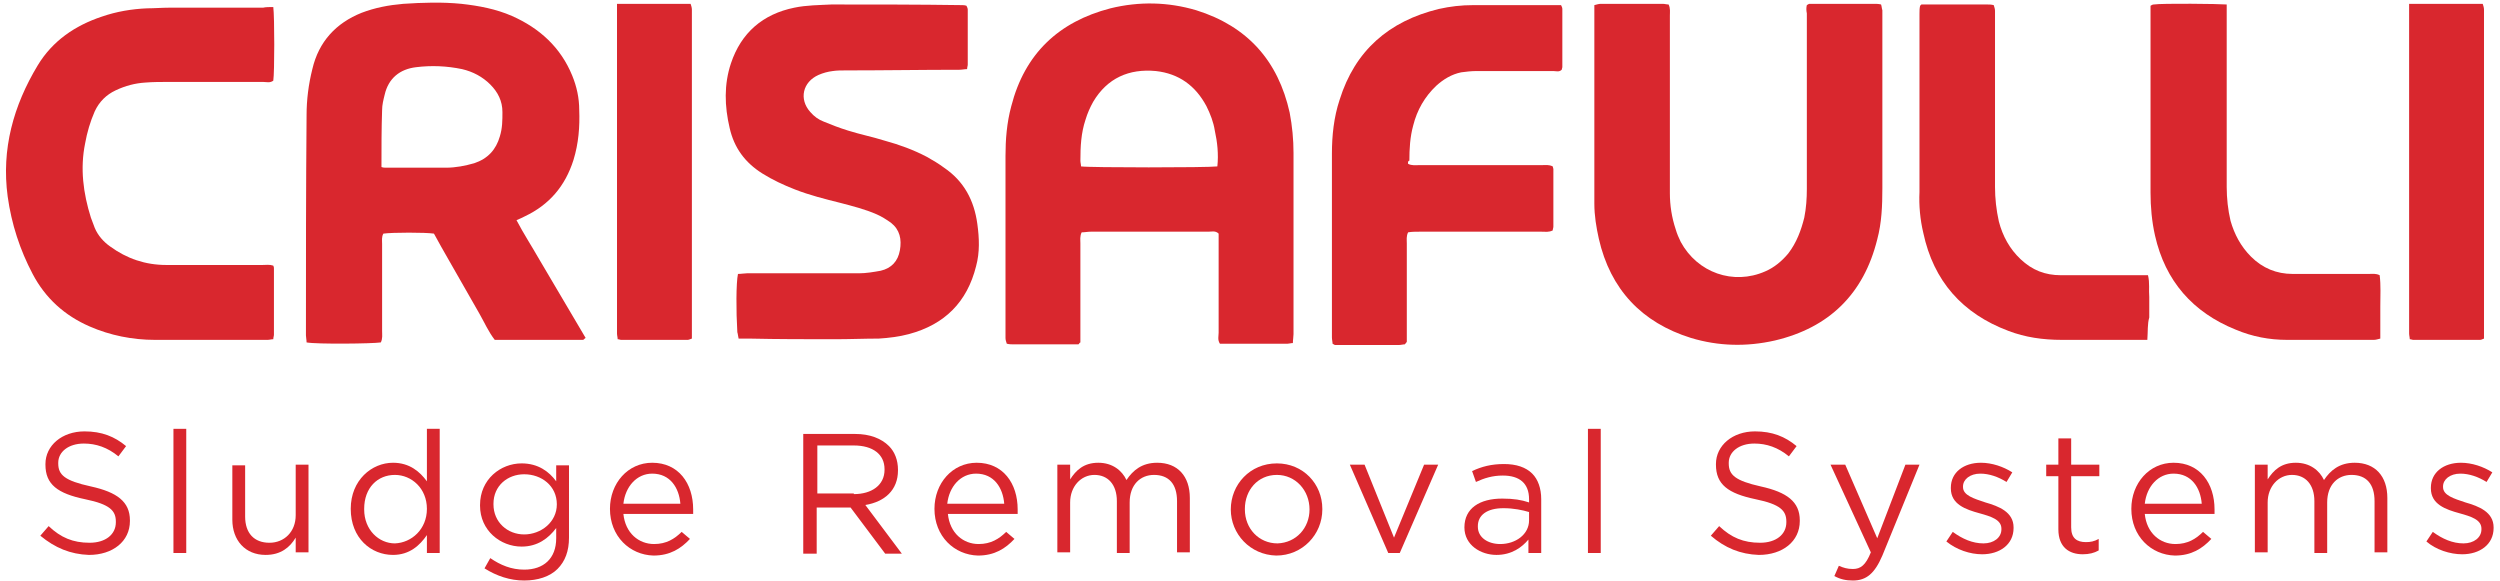 <?xml version="1.0" encoding="utf-8"?>
<!-- Generator: Adobe Illustrator 18.1.1, SVG Export Plug-In . SVG Version: 6.00 Build 0)  -->
<svg version="1.1" id="SRSC_Logo" xmlns="http://www.w3.org/2000/svg" xmlns:xlink="http://www.w3.org/1999/xlink" x="0px" y="0px"
	 viewBox="0 0 390.6 90.7" enable-background="new 0 0 390.6 90.7" xml:space="preserve">
<g>
	<g fill="#D9272E">
			<path d="M202,53.6c-0.3,0-0.6,0.1-0.8,0.1c-3.5,0-7.1,0-10.6,0c-0.4-0.6-0.2-1.2-0.2-1.7c0-4.6,0-9.3,0-13.9
				c0-0.6,0-1.1,0-1.6c-0.5-0.5-1.1-0.3-1.6-0.3c-4.4,0-8.8,0-13.1,0c-1.8,0-3.5,0-5.3,0c-0.5,0-0.9,0.1-1.4,0.1
				c-0.3,0.6-0.2,1.2-0.2,1.7c0,4.6,0,9.3,0,13.9c0,0.6,0,1.1,0,1.6c-0.2,0.1-0.2,0.2-0.2,0.2c0,0-0.1,0.1-0.1,0.1
				c-3.4,0-6.8,0-10.2,0c-0.3,0-0.6,0-1-0.1c-0.1-0.3-0.2-0.6-0.2-0.9c0-0.9,0-1.9,0-2.8c0-8.5,0-17.1,0-25.6c0-2.6,0.2-5.2,0.9-7.8
				c2.1-8.2,7.4-13.2,15.5-15.3c4.5-1.1,9-1,13.4,0.3c8,2.5,12.8,7.9,14.6,16c0.4,2.1,0.6,4.2,0.6,6.3c0,9.4,0,18.8,0,28.3
				C202.1,52.6,202,53.1,202,53.6z M190.2,26c0.2-1.9,0-3.8-0.4-5.6c-0.2-1.3-0.7-2.6-1.3-3.8c-1.7-3.2-4.3-5.1-7.9-5.5
				c-4.2-0.4-7.6,1.1-9.8,4.8c-0.5,0.9-0.9,1.8-1.2,2.8c-0.7,2.1-0.8,4.2-0.8,6.4c0,0.3,0.1,0.6,0.1,0.9
				C170.2,26.2,188.7,26.2,190.2,26z"/>
			<path d="M47.9,53.5c0-0.4-0.1-0.8-0.1-1.1c0-11.5,0-23,0.1-34.4c0-2.4,0.3-4.8,0.9-7.2c1-4.3,3.7-7.2,7.7-8.8
				c2.1-0.8,4.2-1.2,6.5-1.4c3-0.2,6.1-0.3,9.1,0c2.7,0.3,5.4,0.8,7.9,1.9c4.3,1.9,7.6,4.9,9.4,9.3c0.7,1.7,1.1,3.5,1.1,5.4
				c0.1,2.6-0.1,5.2-0.9,7.8c-1.3,4.1-3.8,7-7.6,8.8c-0.4,0.2-0.8,0.4-1.3,0.6c1.1,2.1,2.4,4.1,3.6,6.2c1.2,2,2.4,4.1,3.6,6.1
				c1.2,2,2.4,4.1,3.6,6.1c-0.2,0.1-0.3,0.3-0.4,0.3c-4.6,0-9.2,0-13.8,0c-1-1.3-1.6-2.7-2.4-4.1c-0.8-1.4-1.6-2.8-2.4-4.2
				c-0.8-1.4-1.6-2.8-2.4-4.2c-0.8-1.4-1.6-2.8-2.3-4.1c-1.3-0.2-6.5-0.2-7.9,0c-0.3,0.5-0.2,1.1-0.2,1.6c0,4.5,0,9.1,0,13.6
				c0,0.6,0.1,1.2-0.2,1.8C58.2,53.7,49.5,53.8,47.9,53.5z M59.6,26.1c0.3,0.1,0.5,0.1,0.7,0.1c3.1,0,6.3,0,9.4,0
				c1.5,0,3-0.3,4.4-0.7c2.1-0.7,3.4-2.1,4-4.2c0.4-1.3,0.4-2.5,0.4-3.8c0-1.7-0.7-3.1-1.9-4.3c-1.2-1.2-2.7-2-4.4-2.4
				c-2.4-0.5-4.8-0.6-7.2-0.3c-2.5,0.3-4.3,1.7-4.9,4.3c-0.2,0.8-0.4,1.6-0.4,2.4C59.6,20.1,59.6,23,59.6,26.1z"/>
			<path d="M282.3,0.8c0.2-0.1,0.3-0.2,0.4-0.2c3.4,0,6.8,0,10.2,0c0.3,0,0.6,0,1,0.1c0.1,0.3,0.1,0.6,0.2,0.9
				c0,0.3,0,0.6,0,0.9c0,9,0,17.9,0,26.9c0,2.7-0.1,5.4-0.8,8c-2.1,8.5-7.5,13.8-16,15.8c-4.4,1-8.8,0.9-13.1-0.4
				c-7.7-2.4-12.6-7.6-14.4-15.5c-0.4-1.8-0.7-3.6-0.7-5.5c0-0.6,0-1.2,0-1.9c0-9.2,0-18.4,0-27.7c0-0.5,0-0.9,0-1.4
				c0.4-0.1,0.7-0.2,1-0.2c3.2,0,6.5,0,9.7,0c0.3,0,0.6,0.1,0.9,0.1c0.3,0.6,0.2,1.2,0.2,1.7c0,6,0,11.9,0,17.9c0,3.3,0,6.6,0,9.9
				c0,1.9,0.3,3.8,0.9,5.6c0.2,0.7,0.5,1.4,0.8,2c2.6,4.8,8.2,6.8,13.2,4.6c1.4-0.6,2.6-1.6,3.6-2.8c1.3-1.7,2-3.6,2.5-5.6
				c0.3-1.5,0.4-3,0.4-4.5c0-7,0-13.9,0-20.9c0-2.2,0-4.3,0-6.5C282.2,1.6,282.2,1.2,282.3,0.8z"/>
			<path d="M115.3,42.8c0.5,0,1-0.1,1.4-0.1c5.8,0,11.6,0,17.5,0c1.1,0,2.3-0.2,3.4-0.4c1.7-0.4,2.7-1.5,3-3.2
				c0.3-1.7,0-3.2-1.4-4.3c-0.7-0.5-1.5-1-2.2-1.3c-1.8-0.8-3.8-1.3-5.7-1.8c-2.4-0.6-4.8-1.2-7.1-2.1c-1.8-0.7-3.5-1.5-5.1-2.5
				c-2.7-1.7-4.4-4-5.1-7.1c-0.8-3.4-0.9-6.8,0.2-10.1c1.6-4.8,5-7.7,9.9-8.7c1.9-0.4,3.9-0.4,5.8-0.5c6.8,0,13.6,0,20.4,0.1
				c0.2,0,0.4,0,0.7,0.1c0.1,0.2,0.2,0.4,0.2,0.6c0,2.9,0,5.8,0,8.6c0,0.2-0.1,0.4-0.1,0.7c-0.4,0-0.8,0.1-1.2,0.1
				c-5.9,0-11.8,0.1-17.8,0.1c-0.7,0-1.3,0-2,0.1c-0.8,0.1-1.5,0.3-2.2,0.6c-2.5,1.1-3.1,3.8-1.3,5.8c0.6,0.7,1.3,1.2,2.1,1.5
				c1.2,0.5,2.5,1,3.8,1.4c1.9,0.6,3.9,1,5.8,1.6c2.2,0.6,4.4,1.4,6.5,2.5c0.9,0.5,1.9,1.1,2.7,1.7c3.1,2.1,4.7,5.1,5.2,8.8
				c0.3,2.2,0.4,4.4-0.2,6.6c-1.4,5.6-4.9,9.1-10.5,10.6c-1.5,0.4-3.1,0.6-4.7,0.7c-2.3,0-4.5,0.1-6.8,0.1c-4.5,0-9,0-13.4-0.1
				c-0.6,0-1.1,0-1.7,0c-0.1-0.4-0.1-0.7-0.2-1C115,48.6,115,44.2,115.3,42.8z"/>
			<path d="M42.7,1.1c0.2,1.6,0.2,10.2,0,11.5c-0.5,0.4-1.1,0.2-1.6,0.2c-4.9,0-9.8,0-14.7,0c-1.2,0-2.5,0-3.7,0.1
				c-1.6,0.1-3.1,0.5-4.6,1.2c-1.5,0.7-2.6,1.8-3.3,3.3c-0.7,1.6-1.2,3.3-1.5,5c-0.8,3.9-0.3,7.8,0.9,11.6c0.2,0.5,0.4,1.1,0.6,1.6
				c0.5,1.2,1.4,2.2,2.4,2.9c2.6,1.9,5.5,2.9,8.8,2.9c5,0,10,0,15,0c0.6,0,1.1-0.1,1.7,0.1c0.1,0.2,0.1,0.3,0.1,0.5
				c0,3.4,0,6.9,0,10.3c0,0.2-0.1,0.4-0.1,0.7c-0.3,0-0.6,0.1-0.9,0.1c-5.9,0-11.7,0-17.6,0c-3.5,0-7-0.7-10.2-2.1
				c-3.9-1.7-6.9-4.4-8.9-8.2c-2-3.8-3.3-7.8-3.9-12.1c-1-7.4,0.9-14.2,4.7-20.5c2.3-3.8,5.8-6.2,10-7.6c2.3-0.8,4.7-1.2,7.1-1.3
				c1.1,0,2.3-0.1,3.4-0.1c4.9,0,9.8,0,14.7,0C41.5,1.1,42.1,1.1,42.7,1.1z"/>
			<path d="M220,25.6c0.6,0.3,1.2,0.2,1.7,0.2c6.4,0,12.8,0,19.2,0c0.6,0,1.1-0.1,1.7,0.2c0,0.1,0.1,0.3,0.1,0.4
				c0,3,0,6,0,9c0,0.2-0.1,0.4-0.1,0.6c-0.6,0.3-1.1,0.2-1.7,0.2c-6.4,0-12.8,0-19.2,0c-0.6,0-1.1,0-1.7,0.1
				c-0.3,0.6-0.2,1.2-0.2,1.7c0,4.6,0,9.3,0,13.9c0,0.6,0,1.1,0,1.5c-0.1,0.2-0.2,0.2-0.2,0.3c0,0-0.1,0-0.1,0.1
				c-0.3,0-0.6,0.1-0.9,0.1c-3.3,0-6.7,0-10,0c-0.1,0-0.2-0.1-0.4-0.2c0-0.3-0.1-0.6-0.1-1c0-9.6,0-19.2,0-28.7
				c0-2.8,0.3-5.7,1.2-8.4c2.4-7.7,7.7-12.3,15.5-14.2c1.8-0.4,3.5-0.6,5.4-0.6c4.2,0,8.4,0,12.7,0c0.3,0,0.6,0,1,0
				c0.1,0.2,0.2,0.4,0.2,0.6c0,3,0,6.1,0,9.1c0,0.1-0.1,0.3-0.1,0.4c-0.4,0.4-0.9,0.2-1.3,0.2c-4,0-8,0-12,0c-0.8,0-1.7,0.1-2.4,0.2
				c-1.5,0.3-2.8,1.1-3.9,2.1c-1.8,1.7-3,3.8-3.6,6.2c-0.5,1.8-0.6,3.7-0.6,5.5C219.9,25.2,220,25.4,220,25.6z"/>
			<path d="M347.9,0.7c0,0.6,0,1.2,0,1.8c0,8.9,0,17.8,0,26.7c0,1.8,0.2,3.6,0.6,5.3c0.6,2.1,1.6,4,3.2,5.6
				c1.8,1.8,4,2.7,6.5,2.7c4,0,7.9,0,11.9,0c0.6,0,1.1-0.1,1.7,0.2c0.2,1.6,0.1,3.2,0.1,4.9c0,1.6,0,3.3,0,5c-0.4,0.1-0.7,0.2-1,0.2
				c-4.5,0-9.1,0-13.6,0c-2.7,0-5.4-0.5-8-1.6c-6.7-2.7-11-7.6-12.6-14.7c-0.5-2.2-0.7-4.5-0.7-6.7c0-3.7,0-7.4,0-11.1
				c0-5.5,0-10.9,0-16.4c0-0.6,0-1.1,0-1.7c0.2-0.1,0.3-0.2,0.5-0.2C337.8,0.5,346.8,0.6,347.9,0.7z"/>
			<path d="M335.5,53.1c-0.6,0-1,0-1.4,0c-4,0-8,0-12,0c-2.9,0-5.7-0.4-8.3-1.4c-7.2-2.7-11.7-7.8-13.3-15.3
				c-0.5-2.1-0.7-4.3-0.6-6.4c0-9.3,0-18.5,0-27.8c0-0.5,0-0.9,0.1-1.3c0.1-0.1,0.2-0.2,0.2-0.2c0,0,0.1,0,0.1,0c3.4,0,6.8,0,10.2,0
				c0.3,0,0.6,0,1,0.1c0.1,0.3,0.2,0.6,0.2,0.9c0,0.5,0,0.9,0,1.4c0,8.7,0,17.4,0,26.1c0,1.8,0.2,3.6,0.6,5.4
				c0.6,2.3,1.7,4.3,3.4,5.9c1.8,1.7,3.8,2.5,6.3,2.5c4,0,7.9,0,11.9,0c0.6,0,1.1,0,1.7,0c0.3,1.2,0.1,2.3,0.2,3.4
				c0,1.1,0,2.2,0,3.2C335.5,50.6,335.6,51.8,335.5,53.1z"/>
			<path d="M96.4,0.6c4,0,7.7,0,11.5,0c0.1,0.3,0.2,0.6,0.2,0.9c0,0.4,0,0.7,0,1.1c0,16.2,0,32.4,0,48.6
				c0,0.6,0,1.1,0,1.7c-0.3,0.1-0.5,0.2-0.6,0.2c-3.5,0-7,0-10.5,0c-0.1,0-0.3-0.1-0.5-0.1c0-0.3-0.1-0.6-0.1-0.9c0-0.4,0-0.7,0-1.1
				c0-16.2,0-32.3,0-48.5C96.4,2,96.4,1.4,96.4,0.6z"/>
			<path d="M376.4,0.6c4,0,7.7,0,11.5,0c0.1,0.3,0.2,0.6,0.2,0.9c0,0.4,0,0.8,0,1.2c0,16.1,0,32.2,0,48.3
				c0,0.6,0,1.2,0,1.9c-0.3,0.1-0.4,0.2-0.6,0.2c-3.5,0-7,0-10.5,0c-0.1,0-0.3-0.1-0.5-0.1c0-0.3-0.1-0.6-0.1-0.9c0-0.4,0-0.7,0-1.1
				c0-16.2,0-32.3,0-48.5C376.4,2,376.4,1.4,376.4,0.6z"/>
	</g>
		<g fill="#D9272E">
		<path d="M6.3,83.7l1.3-1.5c1.9,1.8,3.8,2.6,6.4,2.6c2.5,0,4.1-1.3,4.1-3.2v-0.1c0-1.7-0.9-2.7-4.8-3.5
			c-4.3-0.9-6.2-2.3-6.2-5.4v-0.1c0-2.9,2.6-5.1,6.1-5.1c2.7,0,4.7,0.8,6.5,2.3l-1.2,1.6c-1.7-1.4-3.5-2-5.4-2c-2.4,0-4,1.3-4,3v0.1
			c0,1.8,1,2.7,5.1,3.6c4.1,0.9,6.1,2.4,6.1,5.3v0.1c0,3.2-2.7,5.3-6.4,5.3C11,86.6,8.6,85.6,6.3,83.7z"/>
		<path d="M27.1,67h2v19.4h-2V67z"/>
		<path d="M36.3,81.2v-8.5h2v8c0,2.6,1.4,4.1,3.8,4.1c2.3,0,4.1-1.7,4.1-4.3v-7.9h2v13.7h-2V84
			c-0.9,1.5-2.3,2.7-4.7,2.7C38.3,86.7,36.3,84.4,36.3,81.2z"/>
		<path d="M54.8,79.5L54.8,79.5c0-4.5,3.3-7.2,6.6-7.2c2.6,0,4.2,1.4,5.3,2.9V67h2v19.4h-2v-2.8
			c-1.1,1.6-2.7,3.1-5.3,3.1C58,86.7,54.8,84.1,54.8,79.5z M66.7,79.5L66.7,79.5c0-3.2-2.4-5.3-5-5.3c-2.7,0-4.8,2-4.8,5.3v0.1
			c0,3.2,2.3,5.3,4.8,5.3C64.3,84.8,66.7,82.7,66.7,79.5z"/>
		<path d="M75.7,88.8l0.9-1.6c1.6,1.1,3.3,1.8,5.3,1.8c3,0,5-1.7,5-4.9v-1.6c-1.2,1.6-2.9,2.9-5.4,2.9
			c-3.3,0-6.5-2.5-6.5-6.4v-0.1c0-4,3.2-6.5,6.5-6.5c2.6,0,4.3,1.3,5.4,2.8v-2.5h2V84c0,2.1-0.6,3.7-1.8,4.9
			c-1.2,1.2-3.1,1.8-5.2,1.8C79.7,90.7,77.6,90,75.7,88.8z M87,78.8L87,78.8c0-2.9-2.4-4.7-5.1-4.7c-2.6,0-4.8,1.8-4.8,4.6v0.1
			c0,2.8,2.2,4.7,4.8,4.7C84.5,83.5,87,81.6,87,78.8z"/>
		<path d="M95.3,79.5L95.3,79.5c0-4,2.8-7.2,6.6-7.2c4.1,0,6.4,3.2,6.4,7.3c0,0.3,0,0.4,0,0.7H97.4
			c0.3,3,2.4,4.7,4.8,4.7c1.9,0,3.2-0.8,4.3-1.9l1.3,1.1c-1.4,1.5-3.1,2.6-5.7,2.6C98.4,86.7,95.3,83.8,95.3,79.5z M106.3,78.7
			c-0.2-2.5-1.6-4.7-4.4-4.7c-2.4,0-4.2,2-4.5,4.7H106.3z"/>
		<path d="M125.6,67.8h8c2.3,0,4.1,0.7,5.3,1.9c0.9,0.9,1.4,2.2,1.4,3.7v0.1c0,3.1-2.1,4.9-5.1,5.4l5.7,7.6h-2.6
			l-5.4-7.2h-5.3v7.2h-2.1V67.8z M133.4,77.2c2.8,0,4.8-1.4,4.8-3.8v-0.1c0-2.3-1.8-3.7-4.8-3.7h-5.7v7.5H133.4z"/>
		<path d="M146,79.5L146,79.5c0-4,2.8-7.2,6.6-7.2c4.1,0,6.4,3.2,6.4,7.3c0,0.3,0,0.4,0,0.7h-10.9
			c0.3,3,2.4,4.7,4.8,4.7c1.9,0,3.2-0.8,4.3-1.9l1.3,1.1c-1.4,1.5-3.1,2.6-5.7,2.6C149.1,86.7,146,83.8,146,79.5z M156.9,78.7
			c-0.2-2.5-1.6-4.7-4.4-4.7c-2.4,0-4.2,2-4.5,4.7H156.9z"/>
		<path d="M165.2,72.6h2v2.3c0.9-1.4,2.1-2.6,4.4-2.6c2.2,0,3.7,1.2,4.4,2.7c1-1.5,2.4-2.7,4.8-2.7
			c3.2,0,5.1,2.1,5.1,5.5v8.5h-2v-8c0-2.7-1.3-4.1-3.6-4.1c-2.1,0-3.8,1.5-3.8,4.3v7.9h-2v-8.1c0-2.6-1.4-4.1-3.5-4.1
			s-3.8,1.8-3.8,4.3v7.8h-2V72.6z"/>
		<path d="M192.3,79.6L192.3,79.6c0-3.9,3-7.2,7.2-7.2c4.1,0,7.1,3.2,7.1,7.1v0.1c0,3.9-3.1,7.2-7.2,7.2
			C195.3,86.7,192.3,83.4,192.3,79.6z M204.6,79.6L204.6,79.6c0-3-2.2-5.4-5.1-5.4c-3,0-5,2.4-5,5.3v0.1c0,3,2.2,5.3,5.1,5.3
			C202.5,84.8,204.6,82.5,204.6,79.6z"/>
		<path d="M210.9,72.6h2.3l4.6,11.4l4.7-11.4h2.2l-6,13.8h-1.8L210.9,72.6z"/>
		<path d="M228.8,82.4L228.8,82.4c0-3,2.4-4.5,5.9-4.5c1.8,0,3,0.2,4.2,0.6V78c0-2.5-1.5-3.7-4.1-3.7
			c-1.6,0-2.9,0.4-4.2,1l-0.6-1.7c1.5-0.7,3-1.1,5-1.1c1.9,0,3.4,0.5,4.4,1.5c0.9,0.9,1.4,2.3,1.4,4v8.4h-2v-2.1
			c-1,1.2-2.6,2.4-5,2.4C231.4,86.7,228.8,85.2,228.8,82.4z M238.9,81.3V80c-1-0.3-2.4-0.6-4-0.6c-2.6,0-4,1.1-4,2.8v0.1
			c0,1.7,1.6,2.7,3.5,2.7C236.8,85,238.9,83.5,238.9,81.3z"/>
		<path d="M248.1,67h2v19.4h-2V67z"/>
		<path d="M267.3,83.7l1.3-1.5c1.9,1.8,3.8,2.6,6.4,2.6c2.5,0,4.1-1.3,4.1-3.2v-0.1c0-1.7-0.9-2.7-4.8-3.5
			c-4.3-0.9-6.2-2.3-6.2-5.4v-0.1c0-2.9,2.6-5.1,6.1-5.1c2.7,0,4.7,0.8,6.5,2.3l-1.2,1.6c-1.7-1.4-3.5-2-5.4-2c-2.4,0-4,1.3-4,3v0.1
			c0,1.8,1,2.7,5,3.6c4.1,0.9,6.1,2.4,6.1,5.3v0.1c0,3.2-2.7,5.3-6.4,5.3C271.9,86.6,269.5,85.6,267.3,83.7z"/>
		<path d="M297.7,72.6h2.2l-5.8,14.2c-1.2,2.8-2.5,3.9-4.6,3.9c-1.1,0-2-0.2-2.9-0.7l0.7-1.6
			c0.7,0.3,1.3,0.5,2.2,0.5c1.2,0,2-0.6,2.8-2.6L286,72.6h2.3l5,11.5L297.7,72.6z"/>
		<path d="M304.1,84.6l1-1.5c1.5,1.1,3.1,1.8,4.8,1.8c1.6,0,2.8-0.9,2.8-2.2v-0.1c0-1.4-1.6-1.9-3.4-2.4
			c-2.2-0.6-4.5-1.4-4.5-3.9v-0.1c0-2.4,2-3.9,4.7-3.9c1.7,0,3.5,0.6,4.9,1.5l-0.9,1.5c-1.3-0.8-2.7-1.3-4.1-1.3
			c-1.6,0-2.7,0.9-2.7,2v0.1c0,1.3,1.7,1.8,3.5,2.4c2.1,0.6,4.4,1.5,4.4,3.9v0.1c0,2.6-2.2,4.1-4.9,4.1
			C307.8,86.6,305.7,85.9,304.1,84.6z"/>
		<path d="M321.6,82.7v-8.3h-1.9v-1.8h1.9v-4.1h2v4.1h4.4v1.8h-4.4v8c0,1.7,0.9,2.3,2.3,2.3c0.7,0,1.3-0.1,2-0.5V86
			c-0.7,0.4-1.5,0.6-2.5,0.6C323.3,86.6,321.6,85.5,321.6,82.7z"/>
		<path d="M333,79.5L333,79.5c0-4,2.8-7.2,6.6-7.2c4.1,0,6.4,3.2,6.4,7.3c0,0.3,0,0.4,0,0.7h-10.9
			c0.3,3,2.4,4.7,4.8,4.7c1.9,0,3.2-0.8,4.3-1.9l1.3,1.1c-1.4,1.5-3.1,2.6-5.7,2.6C336.1,86.7,333,83.8,333,79.5z M344,78.7
			c-0.2-2.5-1.6-4.7-4.4-4.7c-2.4,0-4.2,2-4.5,4.7H344z"/>
		<path d="M352.3,72.6h2v2.3c0.9-1.4,2.1-2.6,4.4-2.6c2.2,0,3.7,1.2,4.4,2.7c1-1.5,2.4-2.7,4.8-2.7
			c3.2,0,5.1,2.1,5.1,5.5v8.5h-2v-8c0-2.7-1.3-4.1-3.6-4.1c-2.1,0-3.8,1.5-3.8,4.3v7.9h-2v-8.1c0-2.6-1.4-4.1-3.5-4.1
			s-3.8,1.8-3.8,4.3v7.8h-2V72.6z"/>
		<path d="M379.1,84.6l1-1.5c1.5,1.1,3.1,1.8,4.8,1.8c1.6,0,2.8-0.9,2.8-2.2v-0.1c0-1.4-1.6-1.9-3.4-2.4
			c-2.2-0.6-4.5-1.4-4.5-3.9v-0.1c0-2.4,2-3.9,4.7-3.9c1.7,0,3.5,0.6,4.9,1.5l-0.9,1.5c-1.3-0.8-2.7-1.3-4.1-1.3
			c-1.6,0-2.7,0.9-2.7,2v0.1c0,1.3,1.7,1.8,3.5,2.4c2.1,0.6,4.4,1.5,4.4,3.9v0.1c0,2.6-2.2,4.1-4.9,4.1
			C382.8,86.6,380.6,85.9,379.1,84.6z"/>
	</g>
</g>
</svg>
